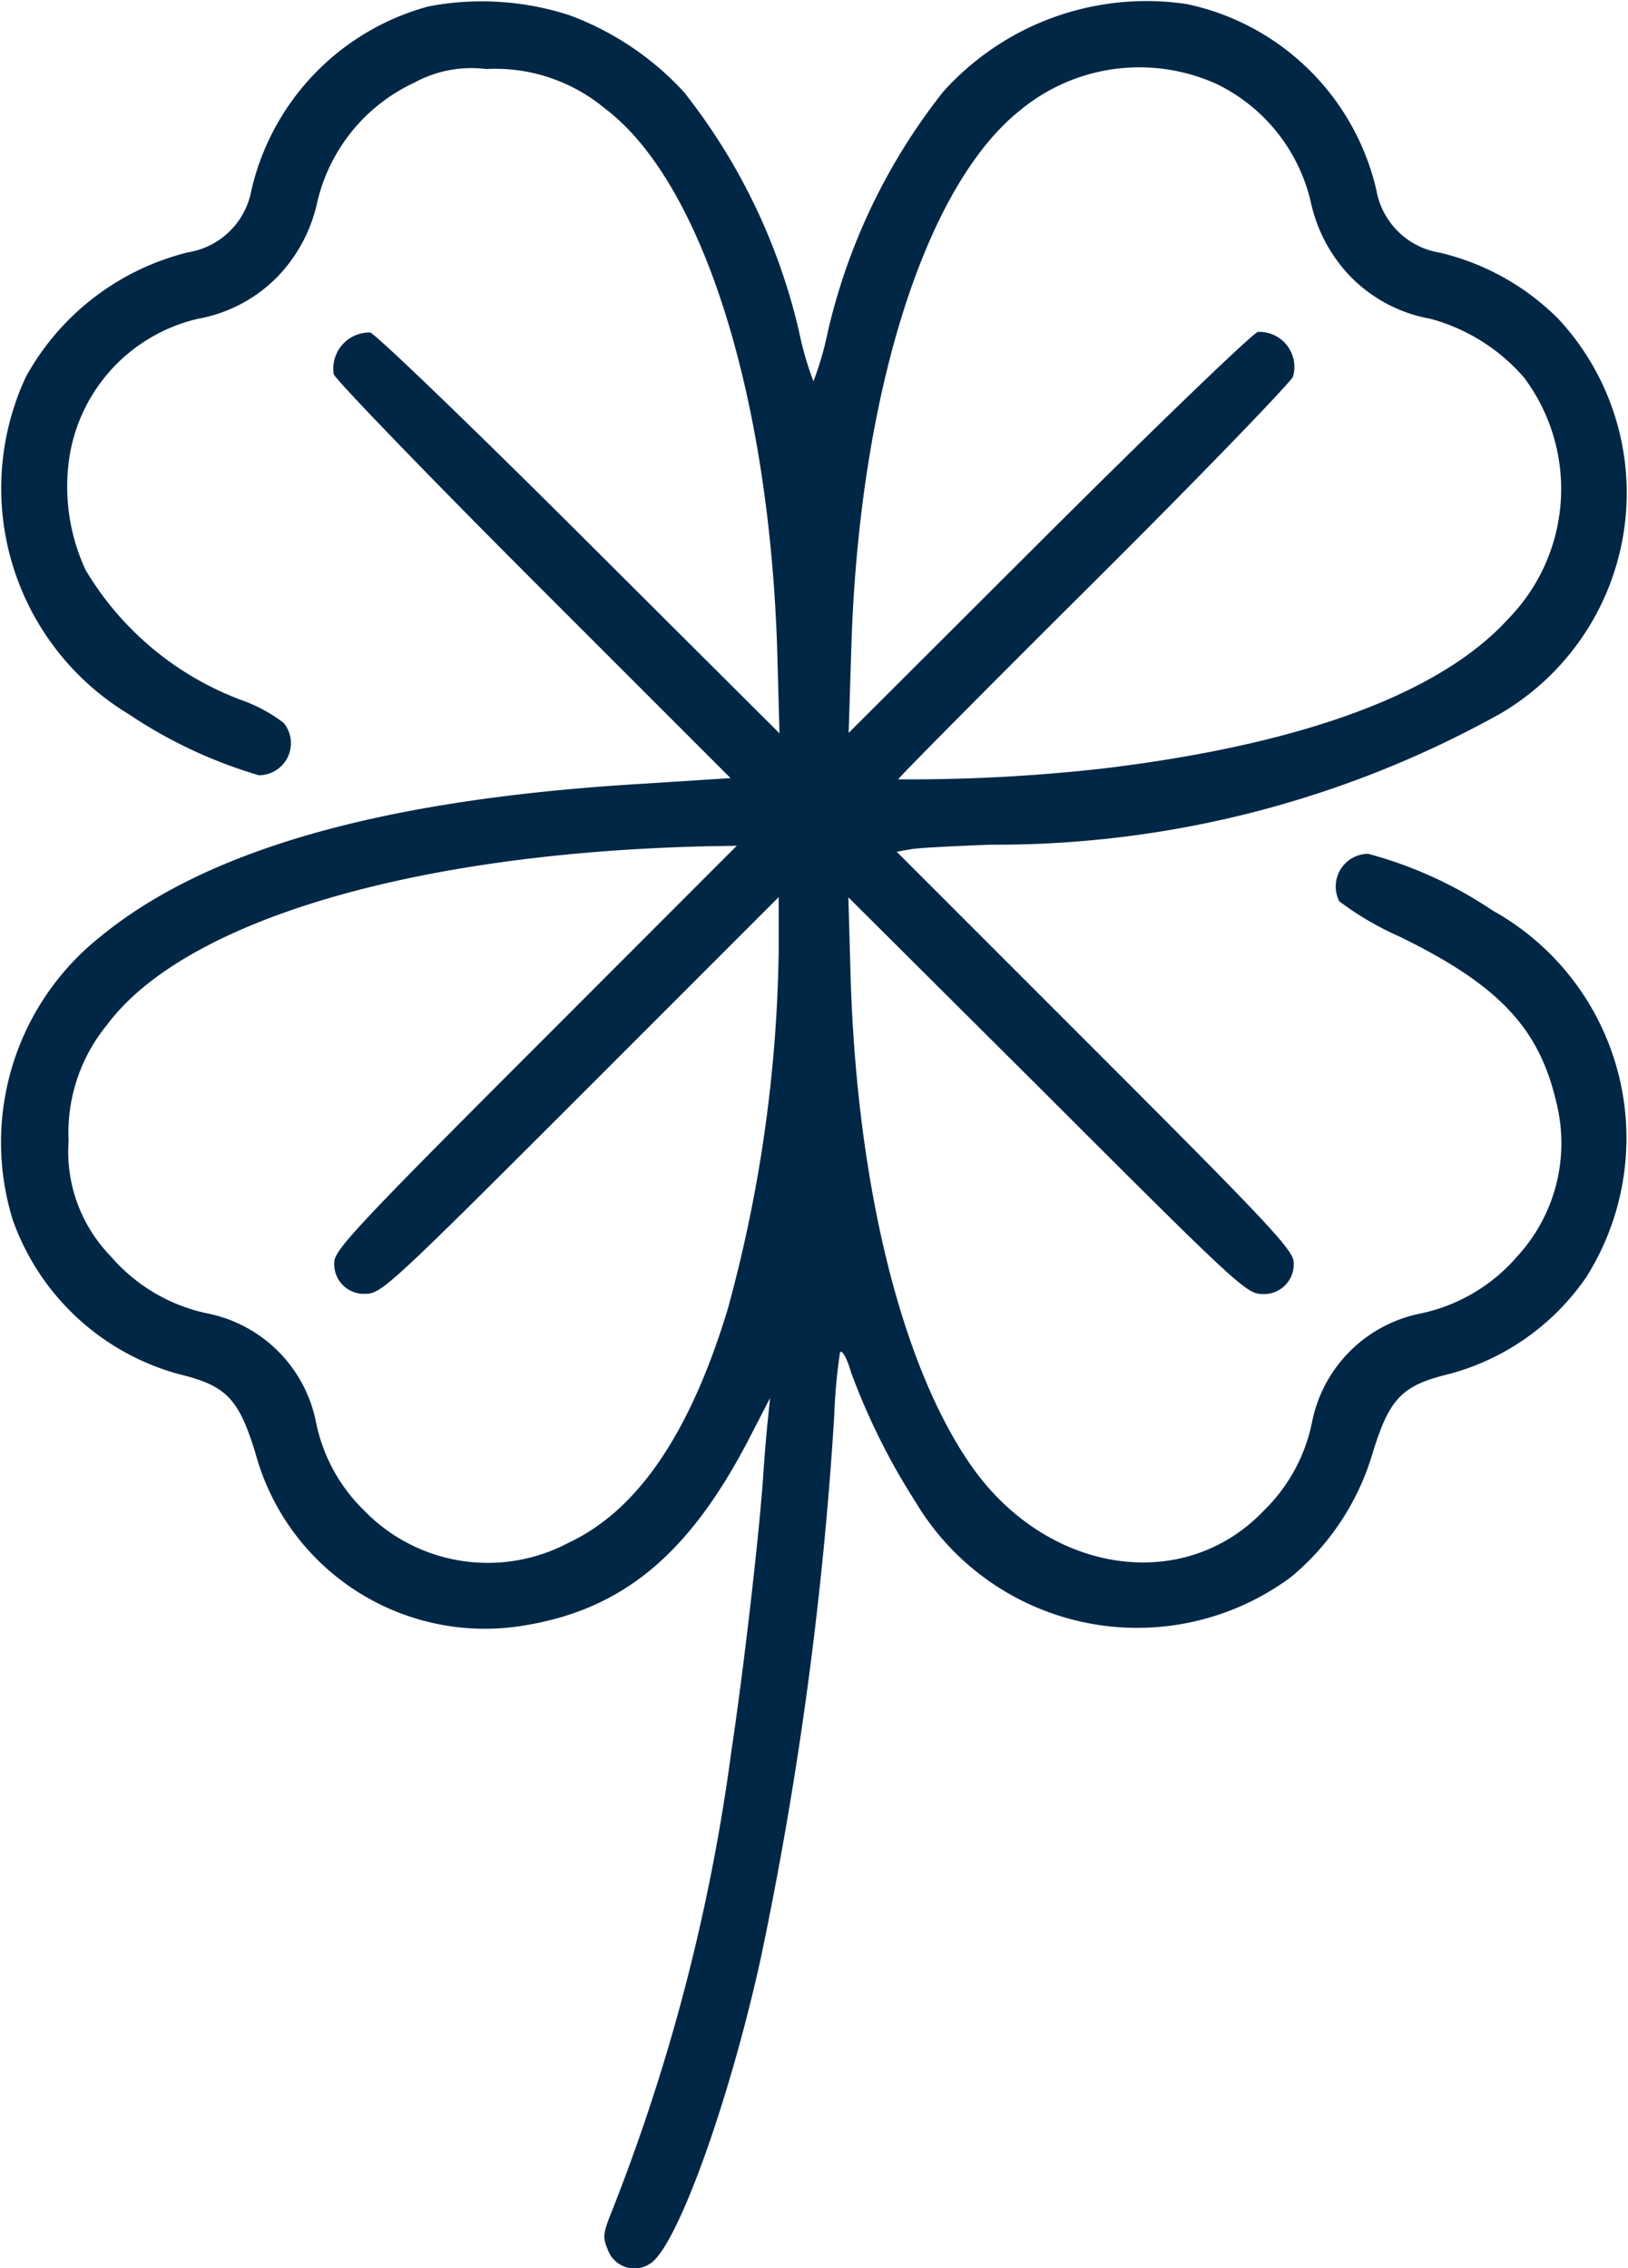 <svg xmlns="http://www.w3.org/2000/svg" width="23.968" height="33.385" viewBox="0 0 23.968 33.385">
  <g id="clover" transform="translate(-72.269 511.942)">
    <path id="Trazado_5024" data-name="Trazado 5024" d="M78.579-511.848a3.653,3.653,0,0,0-2.609,2.707,1.13,1.13,0,0,1-.933.913,3.751,3.751,0,0,0-2.387,1.833,3.884,3.884,0,0,0,1.513,4.964,6.942,6.942,0,0,0,1.918.9.472.472,0,0,0,.365-.77,2.244,2.244,0,0,0-.594-.326,4.5,4.5,0,0,1-2.322-1.924,2.909,2.909,0,0,1-.235-1.689,2.484,2.484,0,0,1,1.885-2.009,2.178,2.178,0,0,0,1.187-.633,2.274,2.274,0,0,0,.574-1.089,2.586,2.586,0,0,1,1.429-1.755,1.75,1.75,0,0,1,1.057-.2,2.524,2.524,0,0,1,1.748.581c1.428,1.076,2.42,4.207,2.537,7.99l.033,1.207L80.783-504.1c-1.624-1.618-3.007-2.948-3.066-2.948a.532.532,0,0,0-.535.613c.02.072,1.344,1.448,2.942,3.046l2.9,2.9-1.324.085c-3.8.228-6.4.965-7.971,2.263a3.863,3.863,0,0,0-1.272,4.155,3.6,3.6,0,0,0,2.446,2.27c.7.17.881.359,1.128,1.168a3.5,3.5,0,0,0,3.875,2.544c1.507-.222,2.5-1.037,3.4-2.779l.3-.581-.033.326c-.02.176-.052.574-.072.881-.072.965-.294,2.863-.463,3.979a28.728,28.728,0,0,1-1.774,6.816c-.117.294-.124.352-.046.535a.415.415,0,0,0,.613.209c.385-.209,1.161-2.335,1.637-4.494a55.38,55.38,0,0,0,1.083-7.99,8.125,8.125,0,0,1,.085-.933c.026-.046.1.072.163.294a9.848,9.848,0,0,0,.952,1.911,3.8,3.8,0,0,0,5.525,1.1,3.742,3.742,0,0,0,1.2-1.82c.248-.809.431-1,1.128-1.168a3.561,3.561,0,0,0,2.016-1.422,3.833,3.833,0,0,0-1.376-5.4,6.1,6.1,0,0,0-1.833-.835.481.481,0,0,0-.424.7,4.548,4.548,0,0,0,.894.522c1.455.711,2.048,1.344,2.3,2.433a2.462,2.462,0,0,1-.574,2.27,2.574,2.574,0,0,1-1.422.841,2.035,2.035,0,0,0-1.6,1.6,2.5,2.5,0,0,1-.7,1.292c-1.194,1.265-3.242.939-4.351-.7-1.011-1.487-1.65-4.122-1.742-7.143l-.033-1.174,2.929,2.916c2.766,2.766,2.935,2.922,3.157,2.922a.437.437,0,0,0,.47-.463c0-.176-.339-.541-2.922-3.124l-2.922-2.922.222-.039c.124-.02.646-.046,1.168-.065a15.262,15.262,0,0,0,7.5-1.931,3.765,3.765,0,0,0,.854-5.805,3.654,3.654,0,0,0-1.748-.978,1.13,1.13,0,0,1-.933-.913,3.634,3.634,0,0,0-2.792-2.746,4.02,4.02,0,0,0-3.588,1.292,8.927,8.927,0,0,0-1.7,3.542,4.589,4.589,0,0,1-.209.718,4.588,4.588,0,0,1-.209-.718,8.927,8.927,0,0,0-1.7-3.542,4.334,4.334,0,0,0-1.683-1.128A4.183,4.183,0,0,0,78.579-511.848Zm11.572,1.128a2.578,2.578,0,0,1,1.415,1.748,2.274,2.274,0,0,0,.574,1.089,2.177,2.177,0,0,0,1.187.633,2.783,2.783,0,0,1,1.376.861,2.734,2.734,0,0,1-.228,3.555c-1,1.1-3.027,1.846-5.936,2.2a25.379,25.379,0,0,1-3.046.163c0-.02,1.292-1.324,2.877-2.9s2.9-2.942,2.935-3.027a.516.516,0,0,0-.515-.659c-.059,0-1.442,1.331-3.066,2.948l-2.961,2.955.039-1.239c.111-3.725,1.083-6.81,2.485-7.925A2.754,2.754,0,0,1,90.15-510.719Zm-10,14.194c-2.622,2.622-2.961,2.987-2.961,3.164a.437.437,0,0,0,.47.463c.222,0,.391-.157,3.151-2.916l2.922-2.922v.8a20.93,20.93,0,0,1-.75,5.264c-.554,1.826-1.324,2.961-2.342,3.438a2.536,2.536,0,0,1-3.02-.483,2.5,2.5,0,0,1-.7-1.292,2.035,2.035,0,0,0-1.6-1.6,2.574,2.574,0,0,1-1.422-.841,2.209,2.209,0,0,1-.62-1.7,2.5,2.5,0,0,1,.561-1.7c1.135-1.533,4.5-2.537,8.852-2.635l.424-.007Z" transform="translate(0 0)" fill="#002746"/>
  </g>
</svg>
